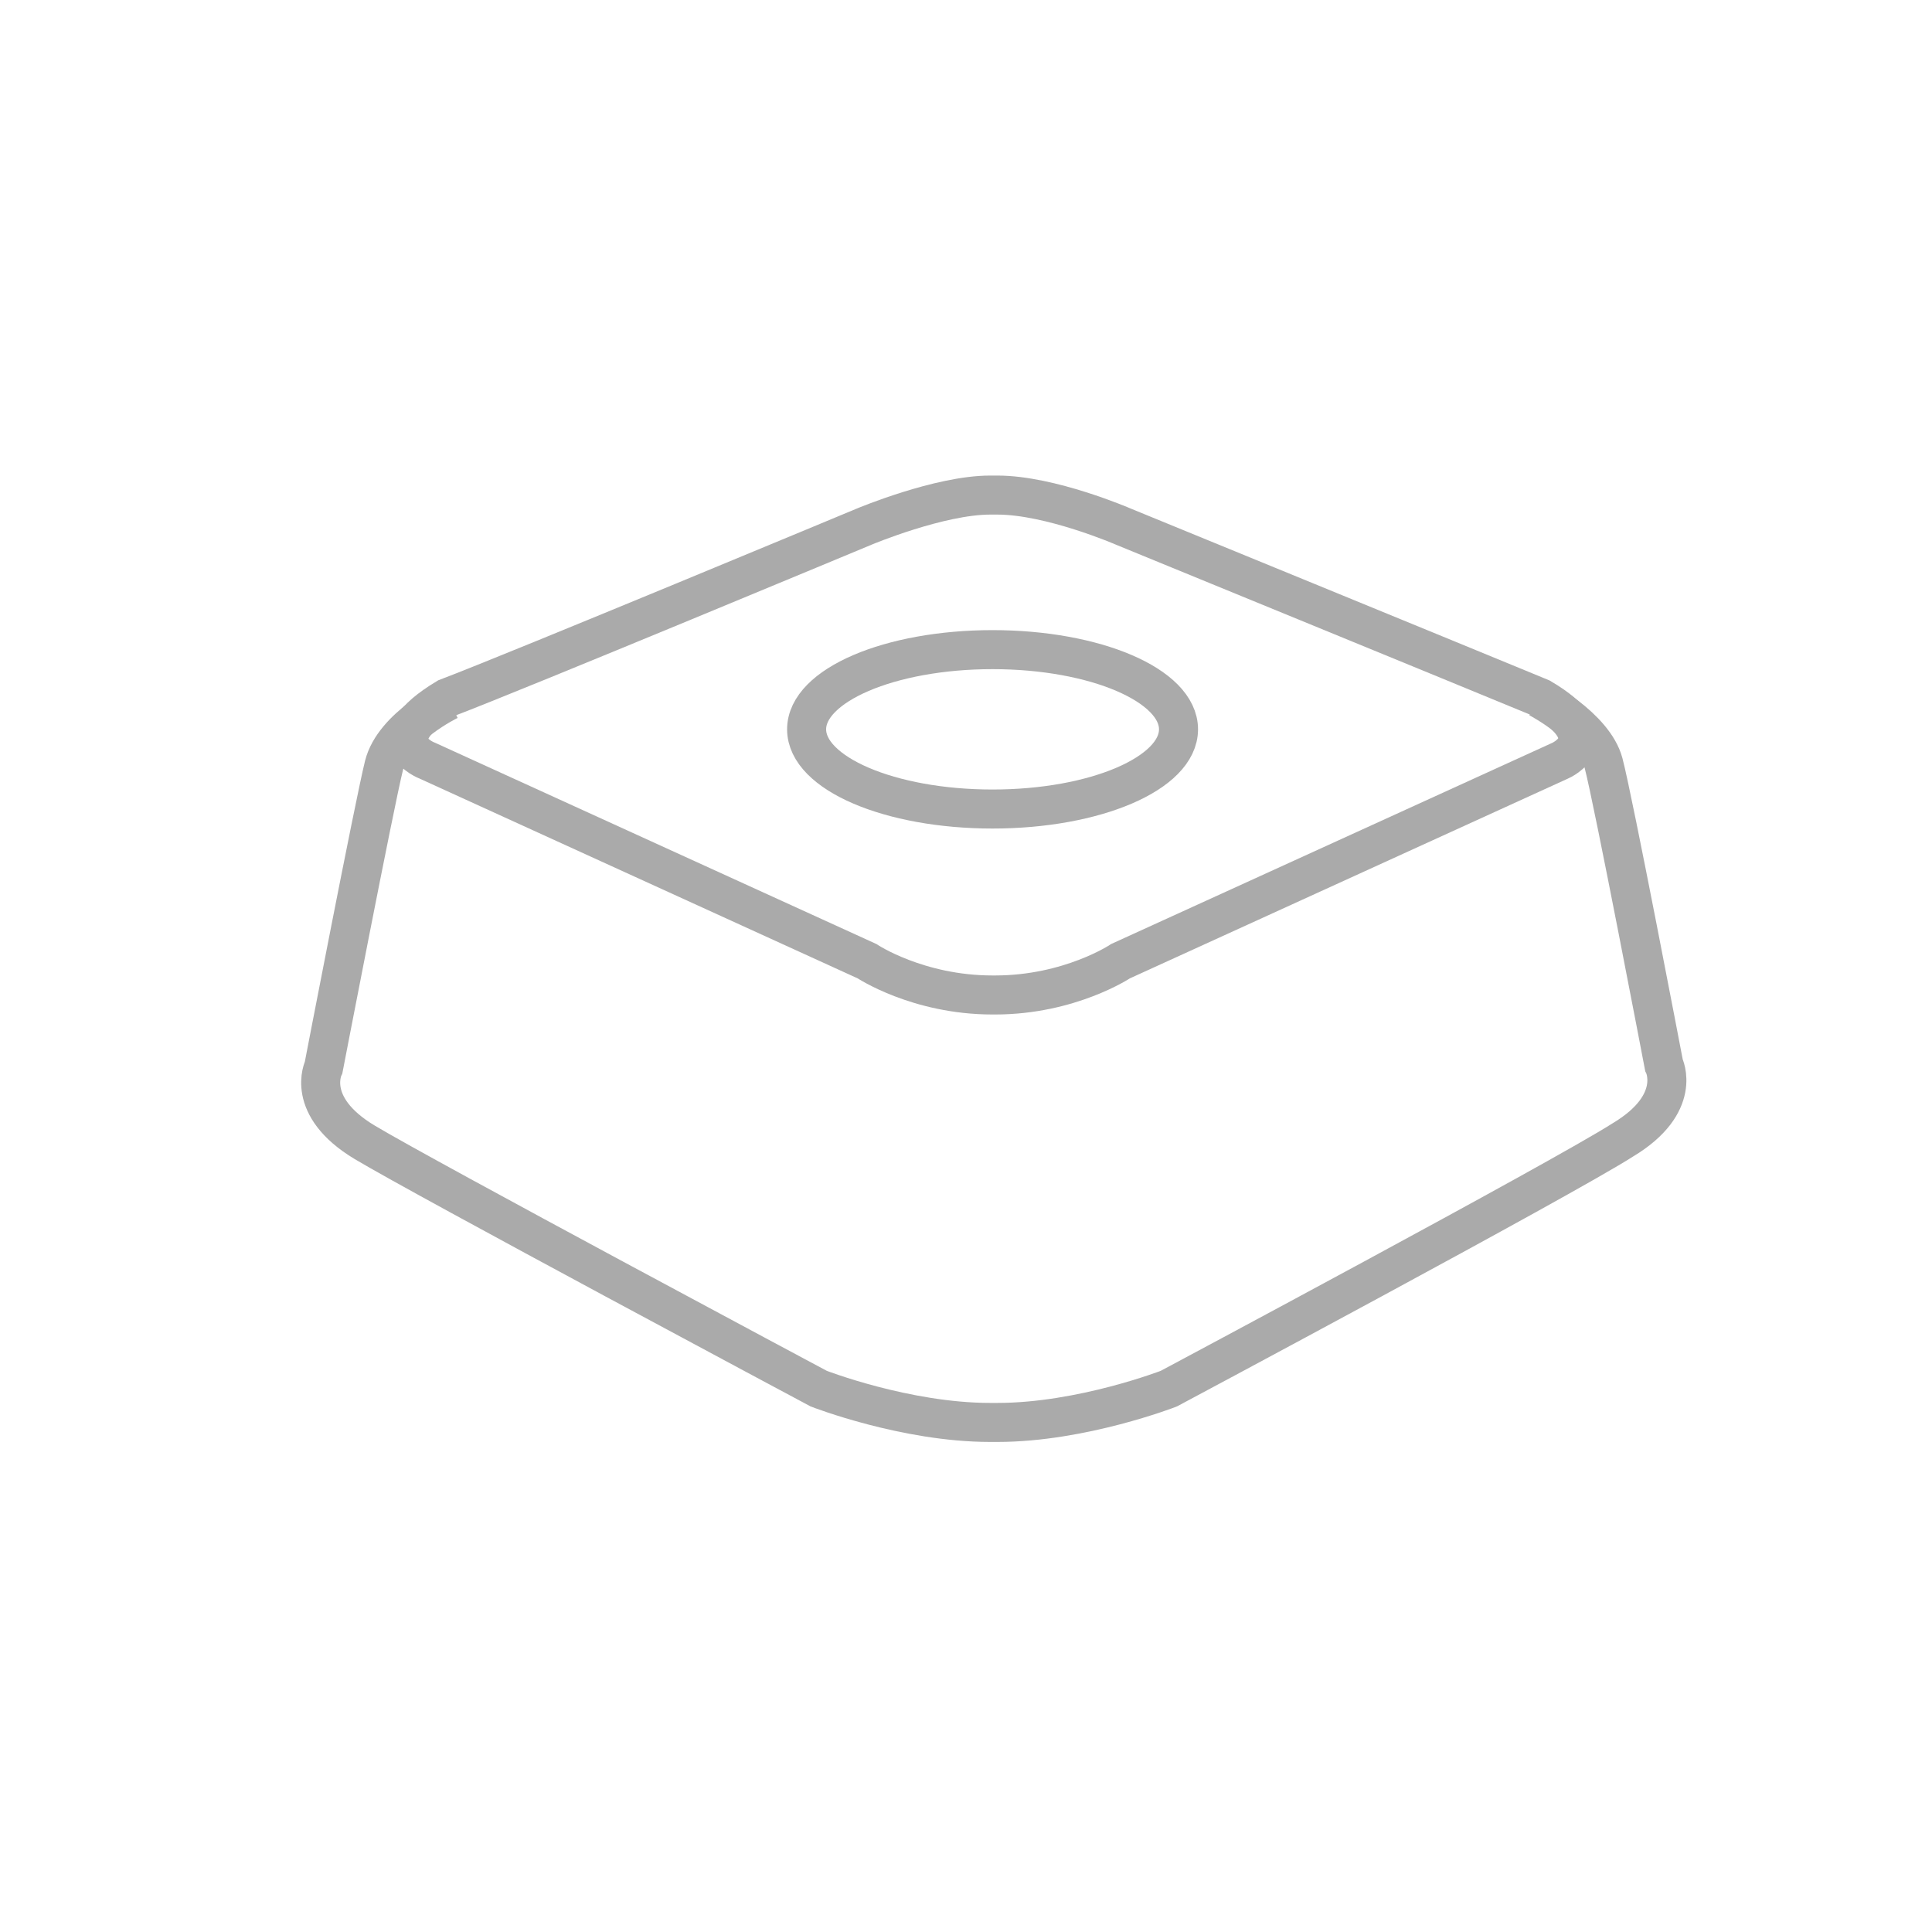 <?xml version="1.0" encoding="utf-8"?>
<!-- Generator: Adobe Illustrator 18.0.0, SVG Export Plug-In . SVG Version: 6.00 Build 0)  -->
<!DOCTYPE svg PUBLIC "-//W3C//DTD SVG 1.1//EN" "http://www.w3.org/Graphics/SVG/1.1/DTD/svg11.dtd">
<svg version="1.1" id="Calque_1" xmlns="http://www.w3.org/2000/svg" xmlns:xlink="http://www.w3.org/1999/xlink" x="0px" y="0px"
	 viewBox="-20 -20 80 80" enable-background="new -20 -20 80 80" xml:space="preserve">
<path fill="none" stroke="#AAAAAA" stroke-width="1.616" d="M21.2,21.2c3.1,0,5.2-1.4,5.2-1.4l18.2-8.3c0,0,2.1-0.9-0.8-2.6
	c-2.9-1.2-17.3-7.1-17.3-7.1s-3-1.3-5.2-1.3H21c-2.1,0-5.2,1.3-5.2,1.3S1.4,7.8-1.5,8.9c-3,1.8-0.8,2.6-0.8,2.6l18.2,8.3
	c0,0,2.1,1.4,5.2,1.4H21.2z"/>
<path fill="none" stroke="#AAAAAA" stroke-width="1.616" d="M43.7,8.9c0,0,2.3,1.2,2.7,2.7s2.5,12.5,2.5,12.5s0.8,1.6-1.7,3.1
	c-2.5,1.6-18.8,10.3-18.8,10.3s-3.6,1.4-7.1,1.4H21c-3.5,0-7.1-1.4-7.1-1.4S-2.4,28.8-4.9,27.3s-1.7-3.1-1.7-3.1s2.1-10.9,2.5-12.5
	s2.7-2.7,2.7-2.7"/>
<ellipse fill="none" stroke="#AAAAAA" stroke-width="1.616" cx="21.1" cy="10.2" rx="7.7" ry="3.3"/>
</svg>

